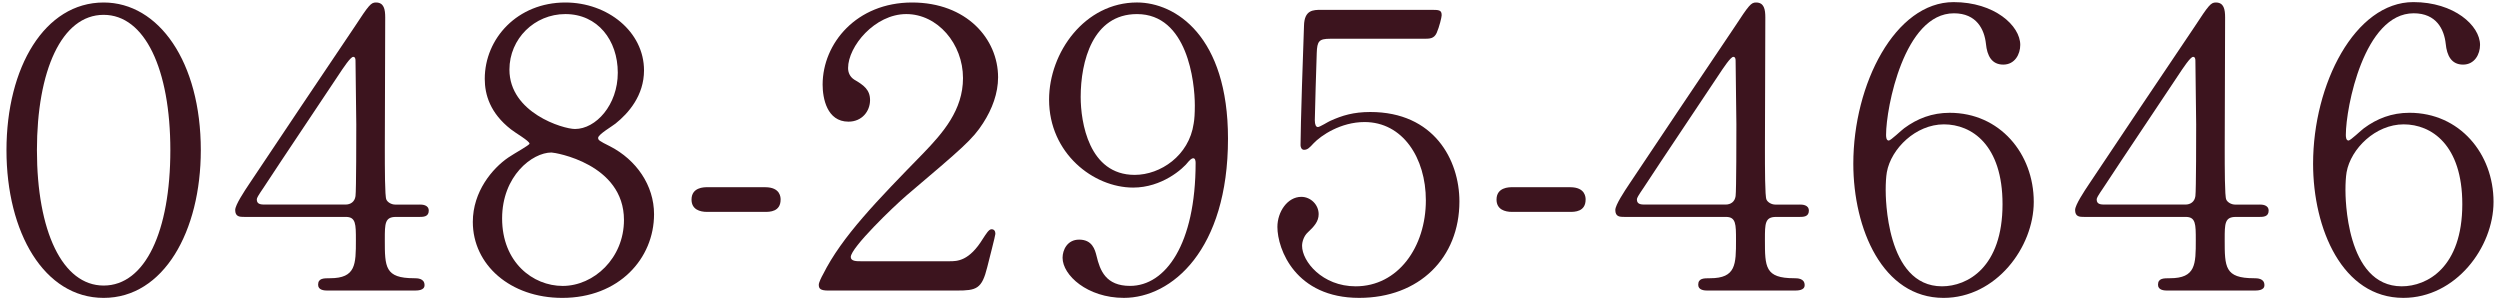 <?xml version="1.0" encoding="utf-8"?>
<!-- Generator: Adobe Illustrator 25.2.1, SVG Export Plug-In . SVG Version: 6.00 Build 0)  -->
<svg version="1.1" id="レイヤー_1" xmlns="http://www.w3.org/2000/svg" xmlns:xlink="http://www.w3.org/1999/xlink" x="0px"
	 y="0px" width="175px" height="21px" viewBox="0 0 175 21" style="enable-background:new 0 0 175 21;" xml:space="preserve">
<style type="text/css">
	.st0{fill:#3C141E;}
</style>
<g>
	<path class="st0" d="M7.255,20.852c-4.157,0-6.802-4.562-6.802-10.338c0-5.804,2.672-10.339,6.802-10.339
		c3.86,0,6.802,4.157,6.802,10.339C14.057,16.182,11.466,20.852,7.255,20.852z M7.255,1.039c-2.942,0-4.67,3.914-4.67,9.475
		c0,5.668,1.782,9.475,4.67,9.475c2.915,0,4.669-3.807,4.669-9.475C11.925,4.845,10.143,1.039,7.255,1.039z"/>
	<path class="st0" d="M29.366,14.319c0.162,0,0.647,0,0.647,0.432c0,0.433-0.405,0.433-0.647,0.433H27.72
		c-0.783,0-0.783,0.459-0.783,1.592c0,1.917,0,2.7,2.052,2.7c0.216,0,0.729,0,0.729,0.485c0,0.378-0.486,0.378-0.756,0.378h-6.046
		c-0.216,0-0.648-0.027-0.648-0.405c0-0.458,0.378-0.458,0.836-0.458c1.809,0,1.809-0.973,1.809-2.673c0-1.106,0-1.619-0.702-1.619
		h-7.099c-0.324,0-0.648,0-0.648-0.486c0-0.351,0.648-1.322,0.972-1.809c2.025-3.05,5.318-7.936,7.369-10.986
		c1.026-1.565,1.161-1.728,1.512-1.728c0.567,0,0.648,0.486,0.648,1.053c0,1.431-0.027,8.099-0.027,9.097
		c0,1.485,0,3.429,0.108,3.645c0.081,0.188,0.351,0.351,0.621,0.351H29.366z M24.184,14.319c0.351,0,0.647-0.188,0.702-0.594
		c0.054-0.378,0.054-4.373,0.054-5.021c0-0.621-0.054-3.752-0.054-4.454c0-0.135-0.027-0.27-0.162-0.27
		c-0.189,0-0.702,0.782-1.025,1.269c-1.431,2.159-3.779,5.642-5.21,7.828c-0.458,0.675-0.513,0.782-0.513,0.891
		c0,0.351,0.324,0.351,0.594,0.351H24.184z"/>
	<path class="st0" d="M35.768,9.056c-1.458-1.134-1.835-2.429-1.835-3.536c0-2.834,2.294-5.345,5.642-5.345
		c2.969,0,5.506,2.052,5.506,4.751c0,1.755-1.08,2.996-1.997,3.726c-0.189,0.161-1.215,0.756-1.215,0.998
		c0,0.162,0.081,0.216,0.837,0.594c1.835,0.945,3.077,2.727,3.077,4.751c0,3.104-2.457,5.857-6.424,5.857
		c-3.644,0-6.262-2.321-6.262-5.317c0-2.133,1.376-3.752,2.483-4.508c0.432-0.297,1.485-0.864,1.485-0.972
		C37.064,9.865,36.065,9.299,35.768,9.056z M35.148,15.291c0,3.077,2.159,4.724,4.238,4.724c2.187,0,4.292-1.943,4.292-4.615
		c0-3.941-4.832-4.724-5.075-4.724C37.253,10.676,35.148,12.322,35.148,15.291z M43.245,5.088c0-2.268-1.403-4.103-3.671-4.103
		c-2.159,0-3.914,1.728-3.914,3.887c0,3.023,3.752,4.157,4.589,4.157C41.707,9.029,43.245,7.355,43.245,5.088z"/>
	<path class="st0" d="M49.487,14.832c-0.486,0-1.08-0.162-1.08-0.863c0-0.864,0.891-0.864,1.08-0.864h4.076
		c1.08,0,1.08,0.729,1.08,0.864c0,0.863-0.783,0.863-1.08,0.863H49.487z"/>
	<path class="st0" d="M57.99,20.339c-0.567,0-0.675-0.135-0.675-0.405c0-0.161,0.189-0.539,0.297-0.729
		c1.323-2.646,3.779-5.155,7.018-8.476c1.377-1.431,2.78-3.023,2.78-5.264c0-2.402-1.781-4.48-3.968-4.48
		c-2.213,0-4.076,2.267-4.076,3.778c0,0.324,0.135,0.621,0.432,0.811c0.648,0.378,1.106,0.701,1.106,1.431
		c0,0.782-0.566,1.511-1.511,1.511c-1.512,0-1.809-1.646-1.809-2.591c0-2.889,2.375-5.75,6.262-5.75c3.806,0,6.02,2.538,6.02,5.237
		c0,1.106-0.405,2.213-1.053,3.212c-0.729,1.134-1.431,1.728-5.345,5.048c-0.917,0.782-3.914,3.671-3.914,4.318
		c0,0.297,0.405,0.297,0.702,0.297h6.208c0.54,0,1.377,0,2.349-1.592c0.216-0.324,0.405-0.648,0.594-0.648s0.27,0.135,0.27,0.324
		c0,0.107-0.432,1.781-0.567,2.321c-0.378,1.538-0.756,1.646-2.132,1.646H57.99z"/>
	<path class="st0" d="M85.96,9.704c0,7.801-3.941,11.147-7.288,11.147c-2.564,0-4.292-1.593-4.292-2.807
		c0-0.54,0.324-1.27,1.161-1.27c0.918,0,1.107,0.702,1.215,1.134c0.243,1.026,0.648,2.105,2.348,2.105
		c2.483,0,4.589-2.915,4.589-8.61c0-0.135-0.027-0.324-0.162-0.324c-0.135,0-0.27,0.162-0.324,0.216
		c-0.405,0.54-1.89,1.836-3.887,1.836c-2.78,0-5.885-2.402-5.885-6.154c0-3.32,2.511-6.803,6.154-6.803
		C82.289,0.175,85.96,2.523,85.96,9.704z M83.638,7.382c0-1.646-0.513-6.396-4.049-6.396c-3.104,0-3.941,3.319-3.941,5.803
		c0,1.755,0.567,5.453,3.779,5.453c1.809,0,3.806-1.35,4.13-3.59C83.611,8.354,83.638,7.949,83.638,7.382z"/>
	<path class="st0" d="M93.117,2.713c-0.783,0-0.918,0.162-0.945,0.998c-0.027,0.594-0.135,4.481-0.135,4.697
		c0,0.324,0.081,0.485,0.216,0.485c0.135,0,0.729-0.378,0.864-0.432c0.837-0.378,1.62-0.621,2.807-0.621
		c4.454,0,6.235,3.348,6.235,6.263c0,3.941-2.807,6.748-7.018,6.748c-4.454,0-5.723-3.401-5.723-4.967
		c0-1.053,0.702-2.105,1.674-2.105c0.647,0,1.214,0.54,1.214,1.215c0,0.513-0.324,0.864-0.756,1.269
		c-0.27,0.243-0.405,0.648-0.405,0.945c0,1.079,1.404,2.834,3.752,2.834c2.969,0,4.913-2.753,4.913-6.02
		c0-2.969-1.62-5.479-4.292-5.479c-1.674,0-3.05,0.944-3.563,1.484c-0.297,0.324-0.432,0.459-0.675,0.459
		c-0.189,0-0.243-0.216-0.243-0.324c0-1.214,0.189-7.045,0.243-8.367c0.027-1.106,0.647-1.106,1.214-1.106h7.639
		c0.594,0,0.783,0,0.783,0.378c0,0.135-0.162,0.81-0.351,1.241c-0.189,0.405-0.486,0.405-0.917,0.405H93.117z"/>
	<path class="st0" d="M105.837,14.832c-0.486,0-1.08-0.162-1.08-0.863c0-0.864,0.891-0.864,1.08-0.864h4.076
		c1.08,0,1.08,0.729,1.08,0.864c0,0.863-0.783,0.863-1.08,0.863H105.837z"/>
	<path class="st0" d="M125.974,14.319c0.162,0,0.647,0,0.647,0.432c0,0.433-0.405,0.433-0.647,0.433h-1.646
		c-0.783,0-0.783,0.459-0.783,1.592c0,1.917,0,2.7,2.052,2.7c0.216,0,0.729,0,0.729,0.485c0,0.378-0.486,0.378-0.756,0.378h-6.046
		c-0.216,0-0.648-0.027-0.648-0.405c0-0.458,0.378-0.458,0.836-0.458c1.809,0,1.809-0.973,1.809-2.673c0-1.106,0-1.619-0.702-1.619
		h-7.099c-0.324,0-0.648,0-0.648-0.486c0-0.351,0.648-1.322,0.972-1.809c2.025-3.05,5.318-7.936,7.369-10.986
		c1.026-1.565,1.161-1.728,1.512-1.728c0.567,0,0.648,0.486,0.648,1.053c0,1.431-0.027,8.099-0.027,9.097
		c0,1.485,0,3.429,0.108,3.645c0.081,0.188,0.351,0.351,0.621,0.351H125.974z M120.791,14.319c0.351,0,0.647-0.188,0.702-0.594
		c0.054-0.378,0.054-4.373,0.054-5.021c0-0.621-0.054-3.752-0.054-4.454c0-0.135-0.027-0.27-0.162-0.27
		c-0.189,0-0.702,0.782-1.025,1.269c-1.431,2.159-3.779,5.642-5.21,7.828c-0.458,0.675-0.513,0.782-0.513,0.891
		c0,0.351,0.324,0.351,0.594,0.351H120.791z"/>
	<path class="st0" d="M141.418,3.145c0,0.647-0.378,1.377-1.188,1.377s-1.134-0.621-1.214-1.458
		c-0.108-0.999-0.648-2.133-2.241-2.133c-3.482,0-4.75,6.613-4.75,8.503c0,0.108,0,0.405,0.189,0.405
		c0.135,0,0.891-0.729,1.08-0.864c0.917-0.675,1.943-1.079,3.185-1.079c3.509,0,5.884,2.861,5.884,6.235
		c0,3.185-2.645,6.721-6.315,6.721c-4.265,0-6.316-4.831-6.316-9.394c0-5.587,2.942-11.31,7.018-11.31
		C139.61,0.148,141.418,1.795,141.418,3.145z M131.998,13.294c0,0.404,0,6.748,3.941,6.748c1.782,0,4.238-1.322,4.238-5.75
		c0-4.156-2.16-5.587-4.103-5.587c-1.971,0-3.698,1.7-3.995,3.347C132.025,12.376,131.998,12.808,131.998,13.294z"/>
	<path class="st0" d="M158.158,14.319c0.162,0,0.647,0,0.647,0.432c0,0.433-0.404,0.433-0.647,0.433h-1.646
		c-0.783,0-0.783,0.459-0.783,1.592c0,1.917,0,2.7,2.052,2.7c0.216,0,0.729,0,0.729,0.485c0,0.378-0.485,0.378-0.755,0.378h-6.047
		c-0.216,0-0.647-0.027-0.647-0.405c0-0.458,0.378-0.458,0.836-0.458c1.809,0,1.809-0.973,1.809-2.673c0-1.106,0-1.619-0.701-1.619
		h-7.1c-0.323,0-0.647,0-0.647-0.486c0-0.351,0.647-1.322,0.972-1.809c2.024-3.05,5.317-7.936,7.369-10.986
		c1.025-1.565,1.16-1.728,1.512-1.728c0.566,0,0.647,0.486,0.647,1.053c0,1.431-0.027,8.099-0.027,9.097
		c0,1.485,0,3.429,0.108,3.645c0.081,0.188,0.351,0.351,0.621,0.351H158.158z M152.976,14.319c0.351,0,0.647-0.188,0.702-0.594
		c0.054-0.378,0.054-4.373,0.054-5.021c0-0.621-0.054-3.752-0.054-4.454c0-0.135-0.027-0.27-0.162-0.27
		c-0.189,0-0.702,0.782-1.025,1.269c-1.431,2.159-3.779,5.642-5.21,7.828c-0.459,0.675-0.513,0.782-0.513,0.891
		c0,0.351,0.323,0.351,0.594,0.351H152.976z"/>
	<path class="st0" d="M173.603,3.145c0,0.647-0.378,1.377-1.188,1.377S171.281,3.9,171.2,3.063c-0.108-0.999-0.647-2.133-2.24-2.133
		c-3.482,0-4.751,6.613-4.751,8.503c0,0.108,0,0.405,0.189,0.405c0.135,0,0.891-0.729,1.079-0.864
		c0.918-0.675,1.943-1.079,3.186-1.079c3.509,0,5.884,2.861,5.884,6.235c0,3.185-2.645,6.721-6.315,6.721
		c-4.266,0-6.316-4.831-6.316-9.394c0-5.587,2.941-11.31,7.018-11.31C171.794,0.148,173.603,1.795,173.603,3.145z M164.182,13.294
		c0,0.404,0,6.748,3.941,6.748c1.781,0,4.238-1.322,4.238-5.75c0-4.156-2.16-5.587-4.104-5.587c-1.971,0-3.698,1.7-3.995,3.347
		C164.209,12.376,164.182,12.808,164.182,13.294z"/>
</g>
</svg>
